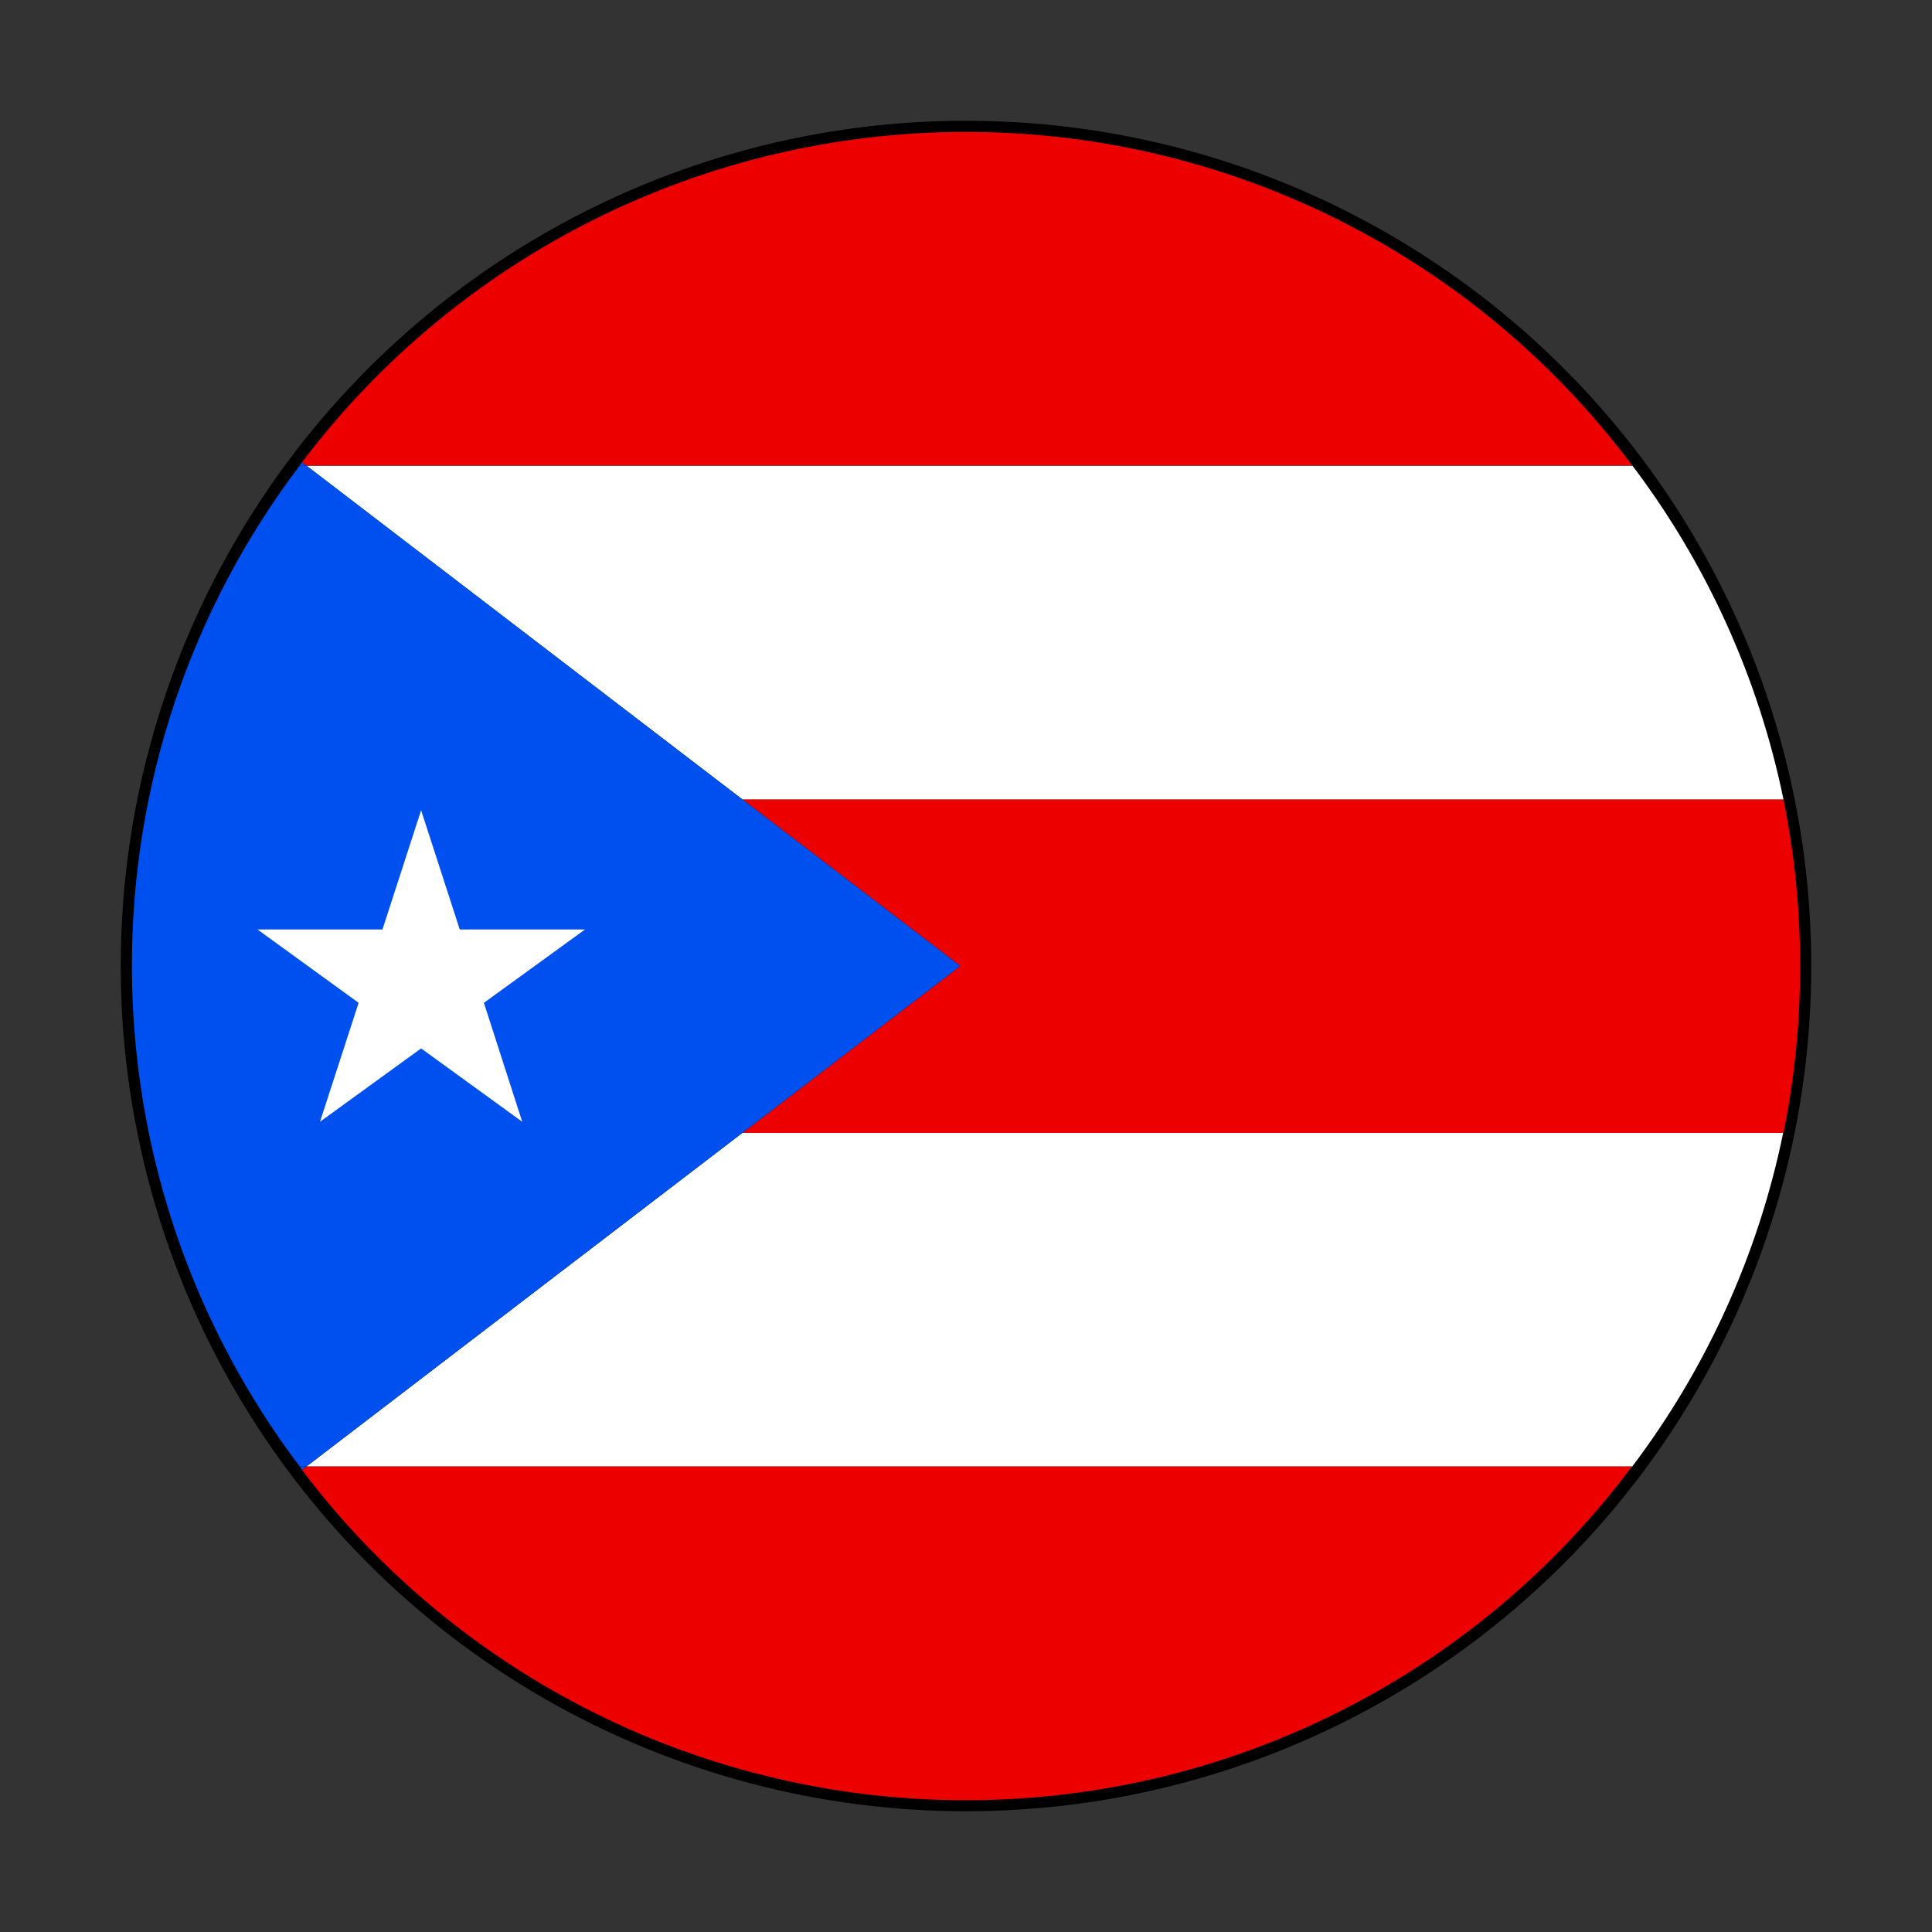 <?xml version="1.0" encoding="UTF-8"?>
<svg width="64px" height="64px" viewBox="0 0 64 64" version="1.1" xmlns="http://www.w3.org/2000/svg" xmlns:xlink="http://www.w3.org/1999/xlink">
    <rect x="0" y="0" width="64" height="64" fill="#333333" stroke="none"/>
    <!-- Generator: Sketch 49.3 (51167) - http://www.bohemiancoding.com/sketch -->
    <title>Flag/flag_puerto_rico</title>
    <desc>Created with Sketch.</desc>
    <defs></defs>
    <g id="Flag/flag_puerto_rico" stroke="none" stroke-width="1" fill="none" fill-rule="evenodd">
        <g id="Asset-161" transform="translate(4, 4)" fill-rule="nonzero">
            <g id="Layer_2">
                <g>
                    <g id="Layer_1-2">
                        <circle id="Oval" fill="#000000" cx="28" cy="28" r="28"></circle>
                        <polygon id="Shape" fill="#0050F0" points="6 44.69 6.14 44.58 5.93 44.58"></polygon>
                        <polygon id="Shape" fill="#0050F0" points="6 11.32 5.92 11.42 6.14 11.42"></polygon>
                        <path d="M6.15,44.58 L50.07,44.58 C52.538,41.315 54.246,37.539 55.07,33.53 L20.59,33.53 L6.15,44.58 Z" id="Shape" fill="#FFFFFF"></path>
                        <path d="M50.07,44.58 L6.15,44.58 L6,44.69 C11.223,51.603 19.393,55.657 28.057,55.635 C36.722,55.613 44.871,51.519 50.06,44.58 L50.07,44.58 Z" id="Shape" fill="#ED0000"></path>
                        <path d="M27.81,28 L20.59,33.53 L55.08,33.53 C55.817,29.884 55.817,26.126 55.08,22.48 L20.59,22.48 L27.81,28 Z" id="Shape" fill="#ED0000"></path>
                        <path d="M6,11.32 L6.14,11.42 L50.07,11.42 C44.88,4.48 36.726,0.387 28.06,0.37 L27.94,0.37 C19.316,0.386 11.197,4.438 6,11.32 L6,11.32 Z" id="Shape" fill="#ED0000"></path>
                        <path d="M20.59,22.48 L55.08,22.48 C54.256,18.471 52.548,14.695 50.08,11.43 L6.15,11.43 L20.59,22.48 Z" id="Shape" fill="#FFFFFF"></path>
                        <path d="M20.59,22.48 L6.15,11.42 L5.93,11.42 C2.315,16.191 0.362,22.014 0.37,28 C0.371,29.857 0.559,31.71 0.93,33.53 C1.753,37.54 3.461,41.315 5.93,44.58 L6.15,44.58 L20.59,33.53 L27.81,28 L20.59,22.48 Z" id="Shape" fill="#0050F0"></path>
                        <polygon id="Shape" fill="#FFFFFF" points="9.95 22.84 11.23 26.79 15.38 26.79 12.03 29.22 13.3 33.16 9.95 30.73 6.6 33.16 7.88 29.22 4.53 26.79 8.67 26.79"></polygon>
                    </g>
                </g>
            </g>
        </g>
    </g>
</svg>